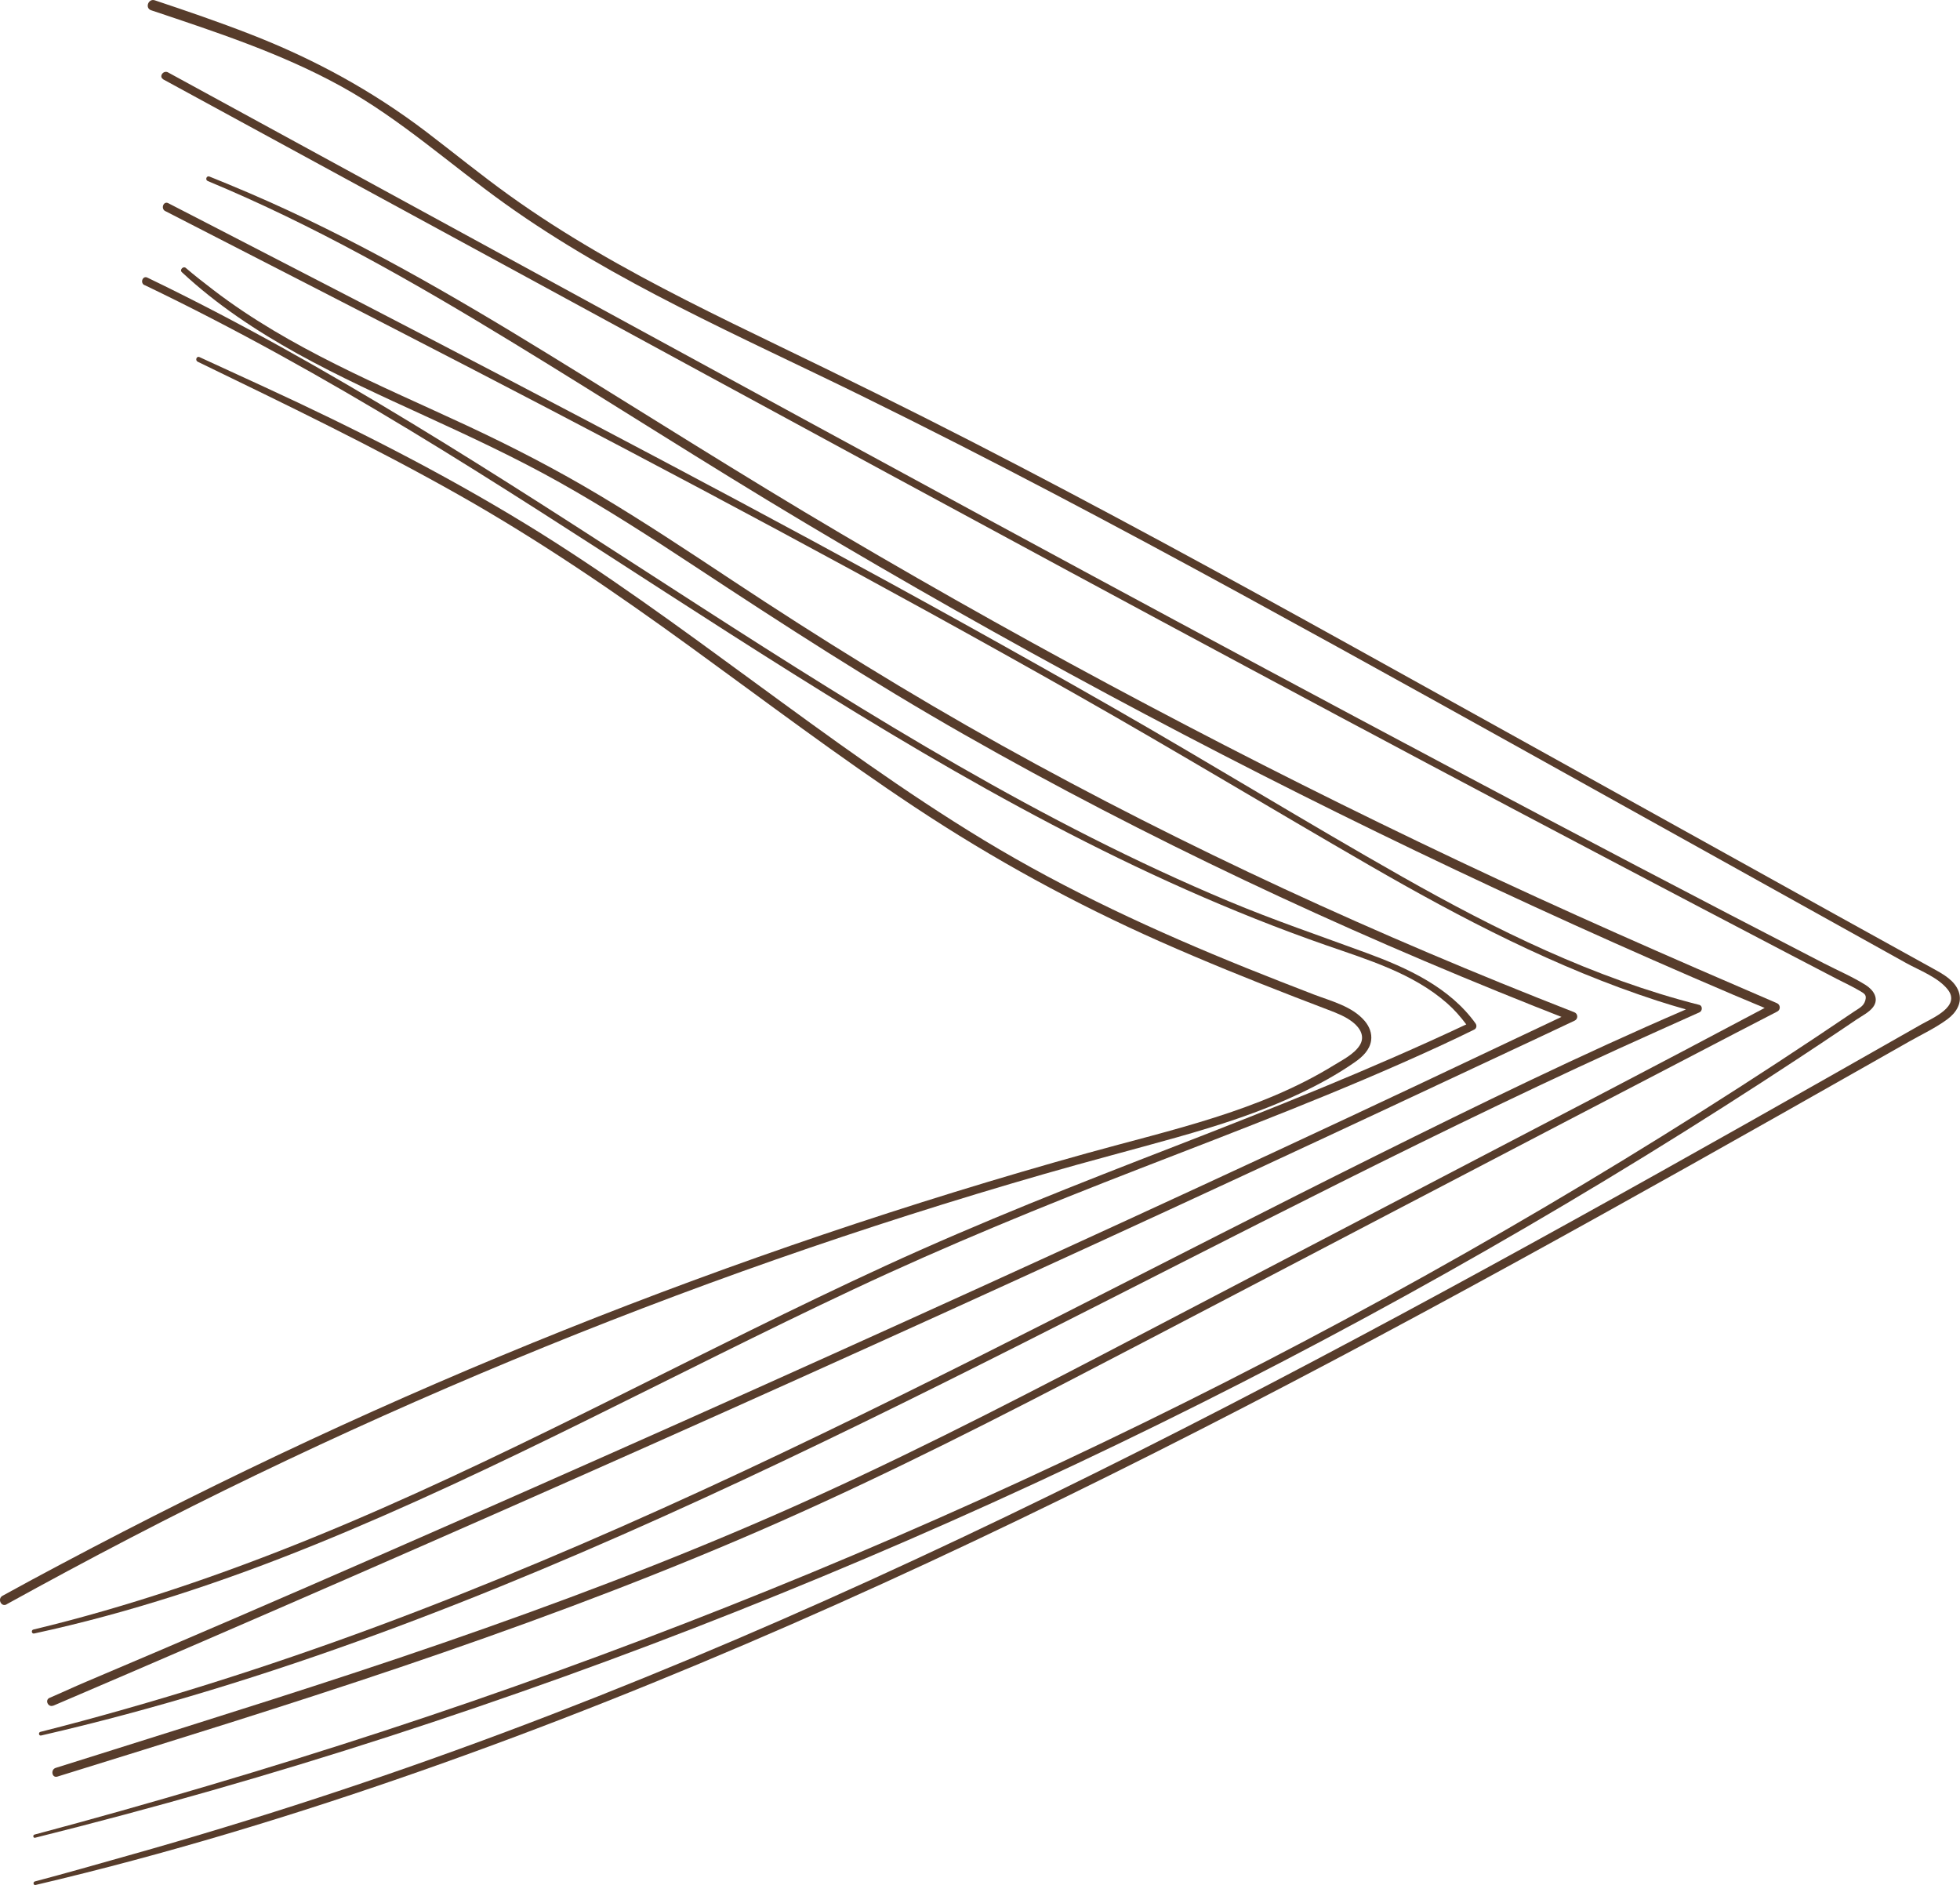 <?xml version="1.0" encoding="UTF-8"?> <svg xmlns="http://www.w3.org/2000/svg" id="_Слой_2" data-name="Слой 2" viewBox="0 0 414.17 398.28"> <defs> <style> .cls-1 { fill: #573c2b; } </style> </defs> <g id="_Слой_1-2" data-name="Слой 1"> <g> <path class="cls-1" d="M31.94,2.17c13.69,4.59,27.54,9.11,40.23,16.12,12.48,6.89,23.03,16.52,34.57,24.77,23.24,16.61,49.65,27.96,75.17,40.49,27.27,13.39,54.11,27.64,80.77,42.2,26.71,14.58,53.29,29.41,79.88,44.21l40.13,22.33c6.69,3.72,13.38,7.44,20.06,11.16,2.82,1.57,6.79,3.02,8.84,5.63,2.77,3.55-3.17,5.98-5.53,7.32-24.31,13.82-48.64,27.62-73.11,41.16-24.38,13.5-48.9,26.76-73.67,39.55-24.82,12.81-49.89,25.13-75.31,36.71-25.33,11.54-51.01,22.33-77.08,32.09-26.21,9.82-52.82,18.55-79.77,26.12-6.58,1.85-13.13,3.74-19.74,5.48-.47,.12-.35,.87,.14,.75,27.41-6.44,54.32-14.6,80.89-23.91,26.71-9.35,53.01-19.87,78.93-31.21,25.9-11.33,51.43-23.49,76.67-36.2,25.42-12.8,50.56-26.17,75.52-39.85,24.96-13.68,49.74-27.66,74.5-41.7,3.13-1.77,6.25-3.55,9.38-5.32,2.7-1.53,5.64-2.9,8.14-4.76,1.83-1.36,3.16-3.45,2.35-5.78-.82-2.36-3.25-3.69-5.3-4.82-13.76-7.58-27.48-15.22-41.21-22.84-27.21-15.09-54.39-30.22-81.61-45.3-26.59-14.74-53.27-29.32-80.32-43.21-13.51-6.94-27.14-13.65-40.82-20.25-13.15-6.35-26.31-12.76-38.92-20.15-6.22-3.64-12.3-7.52-18.16-11.73-5.97-4.29-11.66-8.94-17.5-13.39-11.49-8.73-23.83-15.44-37.27-20.65C46.19,4.62,39.46,2.32,32.72,.07c-1.37-.46-2.16,1.64-.78,2.1Z"></path> <path class="cls-1" d="M34.47,16.76c25.58,13.94,51.17,27.85,76.76,41.77,25.47,13.86,50.94,27.71,76.44,41.52,25.38,13.75,50.78,27.47,76.23,41.11,25.39,13.61,50.82,27.14,76.32,40.55,12.78,6.72,25.55,13.45,38.35,20.13,3.2,1.67,6.4,3.34,9.6,5,1.62,.84,3.31,1.61,4.87,2.54,.96,.57,1.44,.82,1.12,1.99-.34,1.24-1.33,1.65-2.36,2.35-5.3,3.59-10.63,7.14-15.98,10.64-21.54,14.1-43.53,27.52-65.92,40.24-22.35,12.7-45.1,24.71-68.2,36-23.1,11.29-46.55,21.86-70.3,31.7-23.65,9.79-47.6,18.86-71.8,27.21-24.46,8.44-49.19,16.09-74.09,23.11-6.06,1.71-12.13,3.37-18.21,4.99-.42,.11-.31,.78,.12,.67,25.11-6.26,49.98-13.37,74.61-21.34,24.89-8.06,49.51-16.9,73.82-26.56,24.2-9.61,48.1-19.99,71.65-31.11,23.55-11.12,46.75-22.97,69.55-35.55,22.8-12.58,45.21-25.87,67.17-39.87,5.37-3.42,10.71-6.88,16.02-10.38,2.76-1.82,5.52-3.65,8.27-5.5,1.28-.86,2.56-1.72,3.84-2.59,1.13-.76,2.6-1.48,3.44-2.58,1.37-1.81,.08-3.65-1.55-4.68-2.77-1.74-5.89-3.07-8.8-4.57-6.63-3.42-13.26-6.86-19.88-10.3-26.22-13.63-52.33-27.46-78.4-41.37-25.91-13.83-51.77-27.74-77.58-41.73-25.82-13.99-51.6-28.04-77.38-42.1-25.86-14.11-51.72-28.22-77.59-42.33-6.37-3.47-12.73-6.95-19.1-10.42-.99-.54-2.01,.89-1.02,1.44Z"></path> <path class="cls-1" d="M12.1,375.37c24.25-7.53,48.51-15.01,72.57-23.15,24.05-8.14,47.91-16.9,71.27-26.85,23.78-10.12,46.91-21.66,69.86-33.55,23.46-12.16,46.85-24.46,70.28-36.7,23.51-12.29,47.03-24.55,70.56-36.79,2.97-1.54,5.94-3.08,8.91-4.61,.76-.39,.69-1.45-.07-1.77-22.59-9.71-45.1-19.56-67.33-30.09-22.12-10.48-44-21.44-65.63-32.89-21.85-11.56-43.43-23.62-64.73-36.17-20.9-12.31-41.35-25.33-62-38.02-20.4-12.54-41.15-24.57-63.2-34.02-2.77-1.19-5.55-2.34-8.34-3.46-.61-.24-.95,.7-.35,.95,22.38,9.29,43.55,21.37,64.21,33.98,20.66,12.6,41,25.71,61.78,38.11,21.11,12.59,42.51,24.71,64.17,36.34,21.44,11.51,43.14,22.55,65.08,33.09,22.16,10.65,44.56,20.79,67.17,30.43,2.19,.93,4.39,1.85,6.58,2.76-22.81,12.14-45.75,24.04-68.65,36-23.4,12.23-46.79,24.47-70.19,36.68-22.86,11.92-45.82,23.67-69.43,34.05-23.25,10.22-47.05,19.16-71.05,27.45-24.05,8.31-48.36,15.84-72.62,23.5-3.06,.96-6.11,1.93-9.17,2.88-1.14,.35-.82,2.2,.34,1.84Z"></path> <path class="cls-1" d="M34.93,44.6c21.55,11.08,43.13,22.11,64.65,33.26,21.65,11.22,43.24,22.57,64.73,34.12,21.35,11.47,42.59,23.13,63.67,35.08,20.6,11.68,40.86,23.92,61.37,35.76,19.43,11.22,39.46,21.67,60.86,28.62,2,.65,4.02,1.25,6.05,1.83-22.17,9.55-43.91,20.17-65.52,30.91-22.37,11.12-44.59,22.54-66.87,33.84-22.24,11.27-44.54,22.41-67.12,32.98-22.47,10.51-45.22,20.43-68.38,29.34-23.24,8.95-46.93,16.77-70.98,23.26-2.94,.79-5.89,1.56-8.85,2.31-.48,.12-.35,.88,.14,.77,24.13-5.55,47.78-12.88,71.02-21.4,23.37-8.57,46.3-18.33,68.92-28.71,22.65-10.39,44.99-21.43,67.24-32.64,22.4-11.29,44.7-22.76,67.14-33.97,22.31-11.15,44.76-22.03,67.52-32.22,2.87-1.29,5.74-2.58,8.62-3.87,.62-.28,.66-1.38-.07-1.56-22.24-5.64-42.86-15.8-62.74-27.06-20.47-11.59-40.51-23.94-60.93-35.62-21.03-12.03-42.23-23.77-63.55-35.29-21.19-11.45-42.49-22.69-63.83-33.86-21.38-11.19-42.82-22.27-64.27-33.33-2.73-1.41-5.46-2.82-8.19-4.22-1.02-.53-1.64,1.16-.63,1.68Z"></path> <path class="cls-1" d="M11.26,360.38c21.13-9.03,42.23-18.16,63.29-27.35,20.97-9.15,41.91-18.38,62.81-27.69,21-9.35,41.95-18.78,62.88-28.29,20.83-9.47,41.63-19.01,62.39-28.64,20.85-9.67,41.66-19.42,62.47-29.17,2.56-1.2,5.11-2.4,7.66-3.61,.75-.35,.69-1.46-.07-1.75-20.7-8.08-41.18-16.74-61.35-26.09-20.25-9.39-40.19-19.47-59.7-30.33-19.46-10.84-38.36-22.56-56.94-34.86-9.35-6.19-18.7-12.4-28.34-18.14-8.99-5.36-18.25-10.14-27.73-14.56-18.29-8.53-37.35-16.24-53.5-28.6-1.99-1.53-3.97-3.06-5.88-4.7-.53-.45-1.35,.42-.83,.9,14.73,13.72,33.35,22.11,51.45,30.4,9.6,4.4,19.17,8.85,28.38,14.02,9.78,5.49,19.21,11.57,28.57,17.74,18.7,12.33,37.47,24.46,56.95,35.55,19.29,10.99,39.03,21.19,59.09,30.71,20.17,9.57,40.67,18.43,61.41,26.69,1.89,.75,3.79,1.5,5.69,2.24-20.11,9.53-40.21,19.05-60.39,28.42-20.75,9.64-41.54,19.2-62.37,28.68-20.92,9.52-41.87,18.97-62.86,28.34-20.9,9.32-41.83,18.57-62.79,27.74-21.06,9.21-42.15,18.33-63.32,27.28-2.6,1.1-5.15,2.3-7.75,3.41-1.08,.46-.3,2.1,.78,1.64Z"></path> <path class="cls-1" d="M30.55,60.23c19.27,9.24,37.91,19.68,56.18,30.74,18.24,11.04,36.11,22.69,54.03,34.25,17.88,11.53,35.81,22.99,54.16,33.75,18.07,10.59,36.57,20.5,55.72,29,9.67,4.29,19.5,8.23,29.49,11.71,8.93,3.11,18.48,5.95,25.71,12.34,1.5,1.32,2.81,2.83,4,4.42-20.09,9.45-40.68,17.64-61.37,25.67-20.7,8.02-41.35,16.12-61.52,25.4-19.02,8.75-37.7,18.21-56.44,27.53-18.77,9.33-37.62,18.54-56.92,26.73-19.21,8.15-38.88,15.29-59.07,20.64-2.48,.66-4.96,1.28-7.46,1.88-.53,.13-.39,.95,.15,.84,20.29-4.38,40.02-10.93,59.24-18.73,19.41-7.87,38.34-16.88,57.12-26.14,18.94-9.33,37.75-18.91,56.85-27.88,19.83-9.32,40.08-17.59,60.5-25.5,21.18-8.21,42.45-16.26,63.09-25.77,2.52-1.16,5.02-2.35,7.5-3.57,.52-.25,.6-.86,.29-1.31-5.5-7.65-14.42-11.72-23.01-14.88-9.75-3.59-19.56-6.91-29.15-10.93-19.68-8.24-38.66-18.04-57.15-28.66-18.51-10.62-36.55-22.05-54.49-33.6-18-11.59-35.91-23.32-54.14-34.56-18.09-11.15-36.46-21.86-55.47-31.38-2.41-1.21-4.83-2.4-7.26-3.57-.99-.47-1.58,1.13-.6,1.6Z"></path> <path class="cls-1" d="M1.39,338.96c17.34-9.57,34.87-18.74,52.72-27.33,17.83-8.59,35.91-16.68,54.19-24.26,18.28-7.58,36.78-14.66,55.46-21.2,18.77-6.57,37.73-12.61,56.84-18.11,9.31-2.68,18.68-5.12,28.01-7.74,8.82-2.49,17.6-5.28,25.9-9.21,4.1-1.94,8.13-4.13,11.85-6.74,1.57-1.1,3.08-2.53,3.37-4.52,.22-1.54-.38-3-1.37-4.16-2.63-3.09-7.13-4.19-10.76-5.58-4.76-1.83-9.51-3.69-14.23-5.59-19.13-7.72-37.87-16.35-55.53-27.05-16.74-10.15-32.54-21.71-48.32-33.26-15.93-11.66-31.87-23.4-48.74-33.69-17.64-10.75-36.15-20.13-54.9-28.76-4.57-2.11-9.16-4.2-13.73-6.31-.62-.29-.97,.69-.37,.98,18.54,8.99,37.16,17.96,55.11,28.1,17.09,9.65,33.25,20.71,49.12,32.23,15.71,11.4,31.19,23.11,47.38,33.83,16.48,10.92,33.74,20.36,51.81,28.37,9.32,4.13,18.77,7.95,28.28,11.64,2.38,.92,4.75,1.83,7.14,2.74,1.85,.71,3.71,1.41,5.28,2.66,1.53,1.22,2.6,3.02,1.41,4.88-1.18,1.85-3.68,3.1-5.49,4.21-15.82,9.74-34.37,13.62-52.05,18.54-18.74,5.21-37.33,10.95-55.76,17.18-18.43,6.24-36.7,12.97-54.76,20.2-18.14,7.26-36.09,15.02-53.81,23.27-17.72,8.25-35.2,16.99-52.46,26.16-4.17,2.21-8.32,4.44-12.45,6.72-1.13,.62-.28,2.45,.86,1.82Z"></path> </g> </g> </svg> 